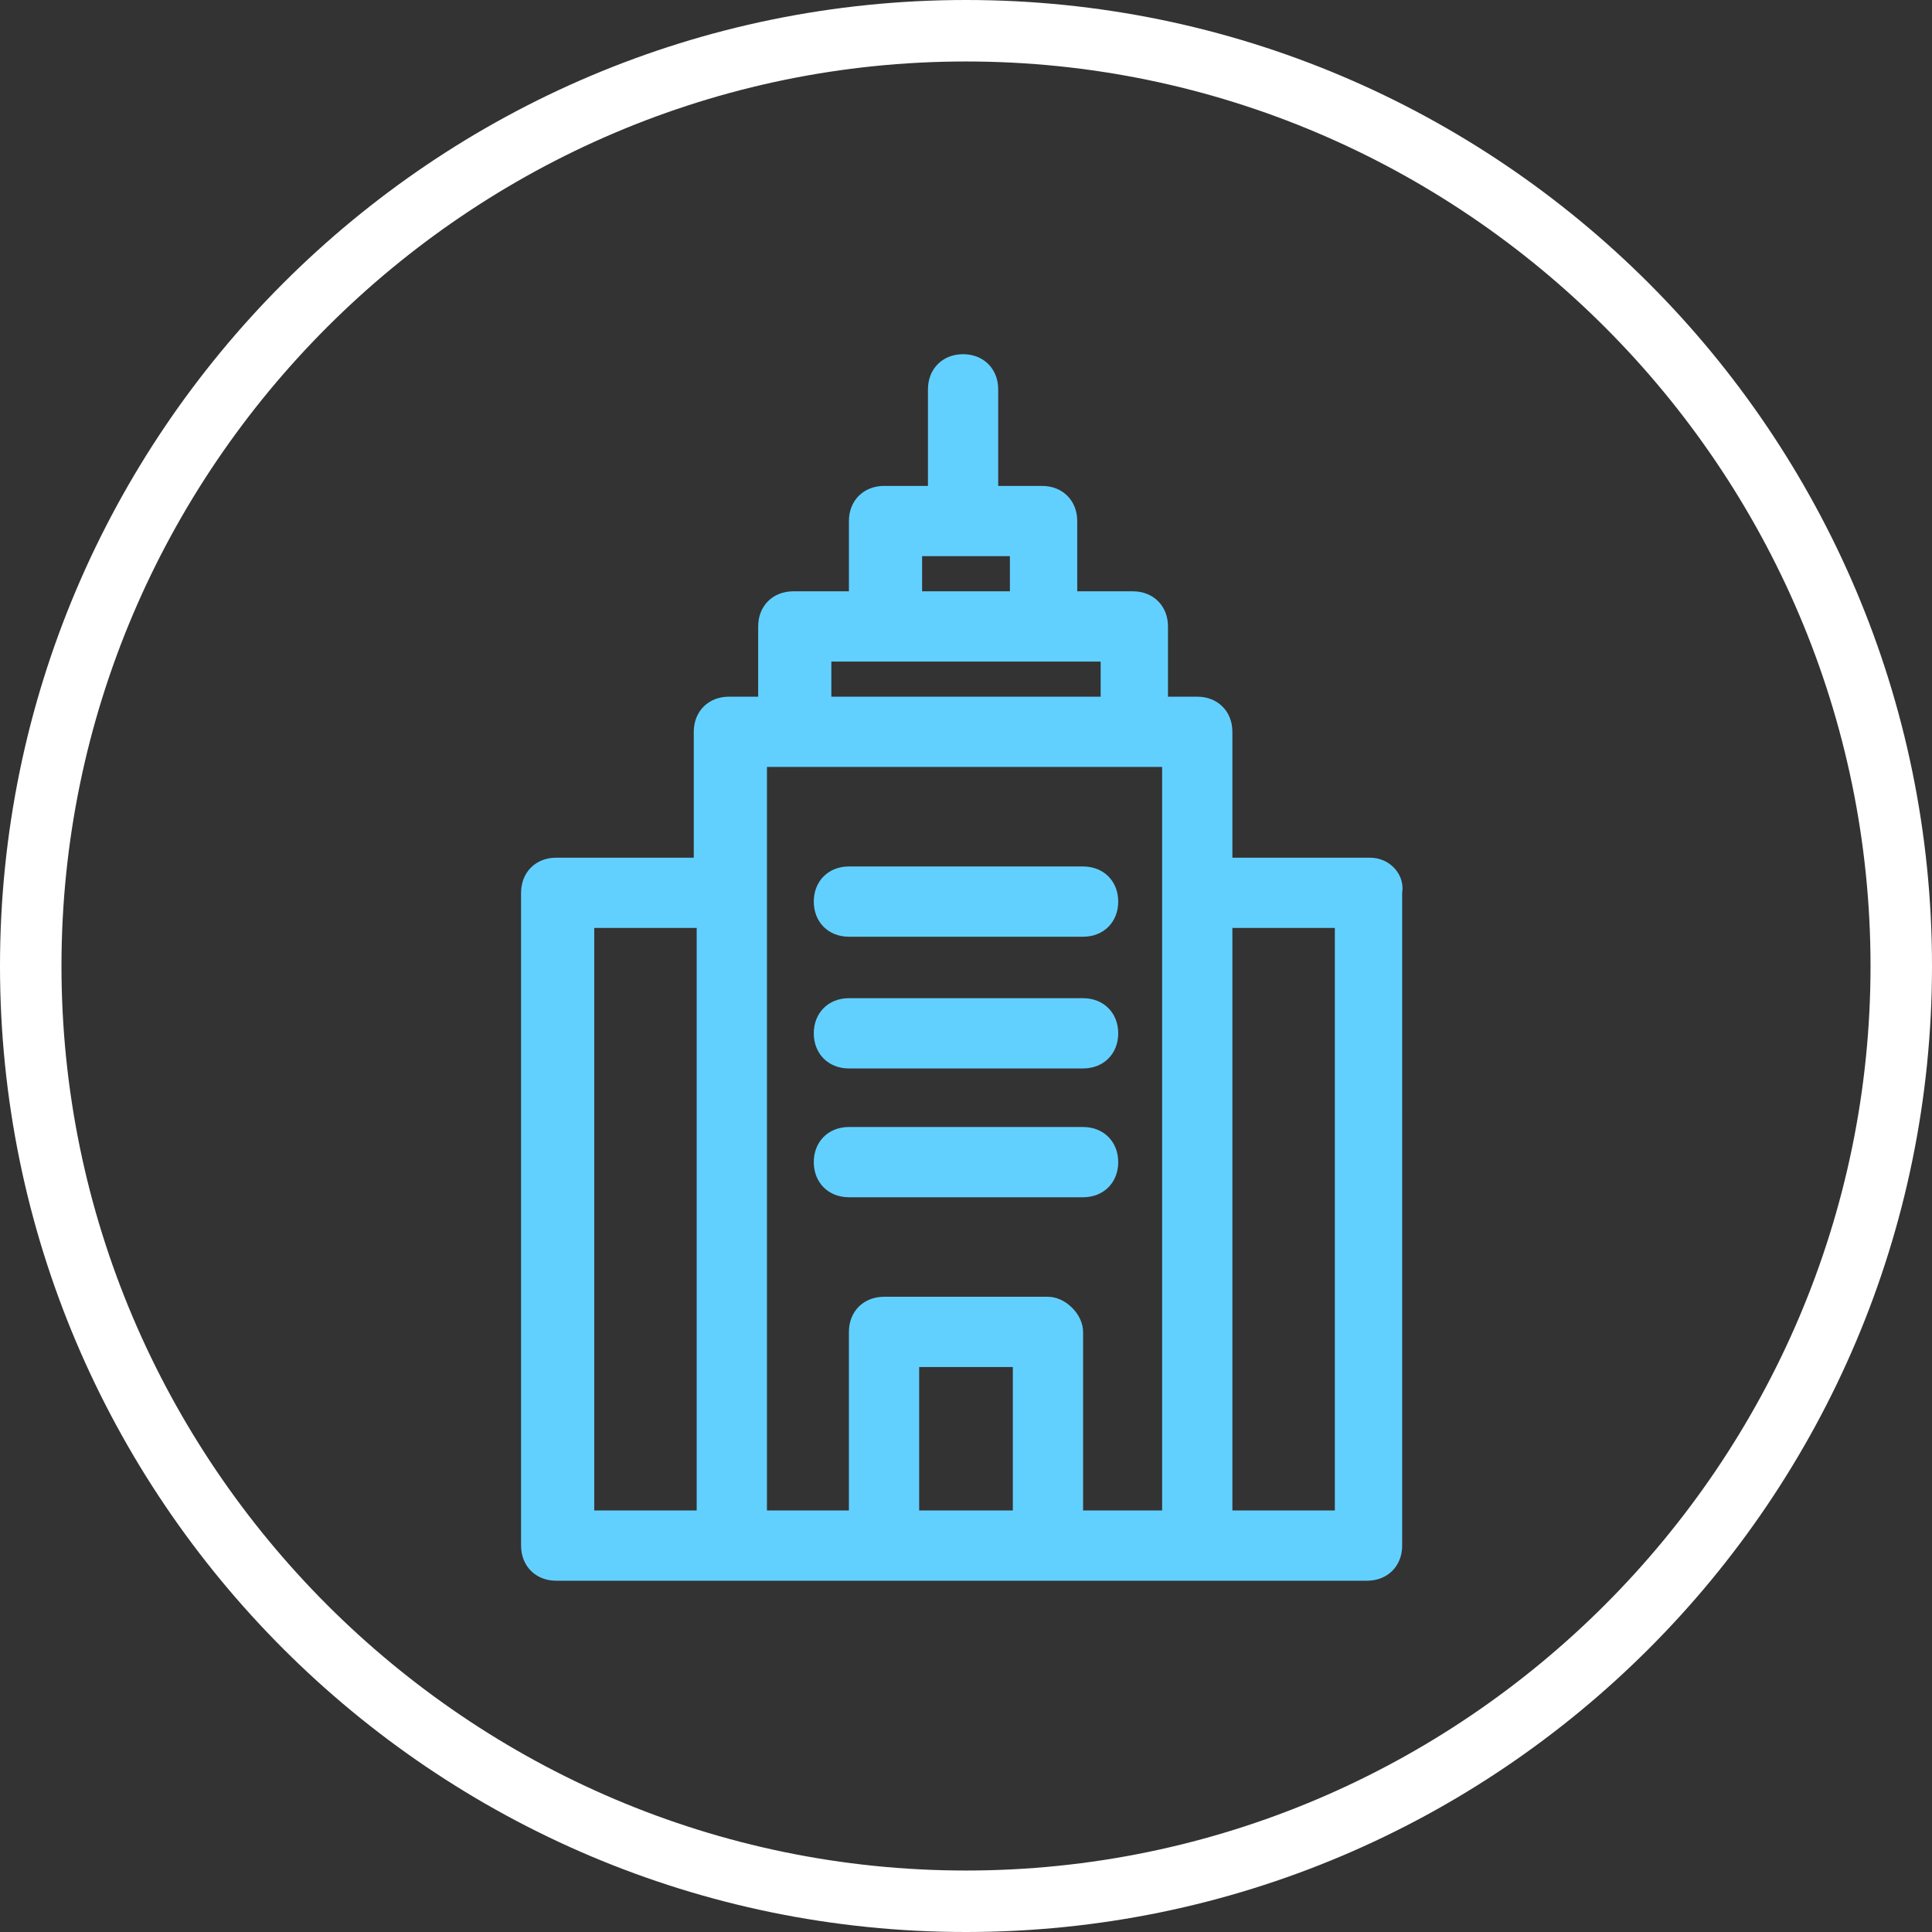 <?xml version="1.0" encoding="utf-8"?>
<!-- Generator: Adobe Illustrator 22.1.0, SVG Export Plug-In . SVG Version: 6.00 Build 0)  -->
<svg version="1.0" id="Layer_1" xmlns="http://www.w3.org/2000/svg" xmlns:xlink="http://www.w3.org/1999/xlink" x="0px" y="0px"
	 viewBox="0 0 66 66" style="enable-background:new 0 0 66 66;" xml:space="preserve">
<rect x="0" y="0" width="66" height="66" fill="#333333" stroke="none"/>
<style type="text/css">
	.st0{fill:#FFFFFF;}
	.st1{fill:#62D0FF;}
</style>
<path class="st0" d="M33,66C14.8,66,0,51.2,0,33S14.8,0,33,0s33,14.8,33,33S51.2,66,33,66z M33,2.1C16,2.1,2.1,16,2.1,33
	S16,63.9,33,63.9S63.9,50,63.9,33S50,2.1,33,2.1z"/>
<g>
	<path class="st1" d="M46.8,29.3h-4.7V25c0-0.7-0.5-1.2-1.2-1.2h-1v-2.4c0-0.7-0.5-1.2-1.2-1.2h-1.9v-2.4c0-0.7-0.5-1.2-1.2-1.2
		h-1.5v-3.3c0-0.7-0.5-1.2-1.2-1.2s-1.2,0.5-1.2,1.2v3.3h-1.5c-0.7,0-1.2,0.5-1.2,1.2v2.4h-1.9c-0.7,0-1.2,0.5-1.2,1.2v2.4h-1
		c-0.7,0-1.2,0.5-1.2,1.2v4.3h-4.7c-0.7,0-1.2,0.5-1.2,1.2l0,22.3c0,0.7,0.5,1.2,1.2,1.2h27.7c0.7,0,1.2-0.5,1.2-1.2V30.5
		C48,29.9,47.5,29.3,46.8,29.3z M45.6,31.7v19.9h-3.5V31.7H45.6z M34.6,46.7v4.9h-3.2v-4.9H34.6z M31.5,20.2V19h3v1.2H31.5z
		 M28.4,23.8v-1.2h9.2v1.2H28.4z M35.8,44.3h-5.6c-0.7,0-1.2,0.5-1.2,1.2l0,6.1h-2.8l0-25.4h13.5v25.4H37v-6.1
		C37,44.9,36.4,44.3,35.8,44.3z M23.8,31.7v19.9h-3.5l0-19.9H23.8z"/>
	<path class="st1" d="M29,32h8c0.7,0,1.2-0.5,1.2-1.2s-0.5-1.2-1.2-1.2h-8c-0.7,0-1.2,0.5-1.2,1.2S28.3,32,29,32z"/>
	<path class="st1" d="M29,36.5h8c0.7,0,1.2-0.5,1.2-1.2s-0.5-1.2-1.2-1.2h-8c-0.7,0-1.2,0.5-1.2,1.2S28.3,36.5,29,36.5z"/>
	<path class="st1" d="M38.2,39.7c0-0.7-0.5-1.2-1.2-1.2h-8c-0.7,0-1.2,0.5-1.2,1.2s0.5,1.2,1.2,1.2h8C37.7,40.9,38.2,40.4,38.2,39.7
		z"/>
</g>
</svg>
